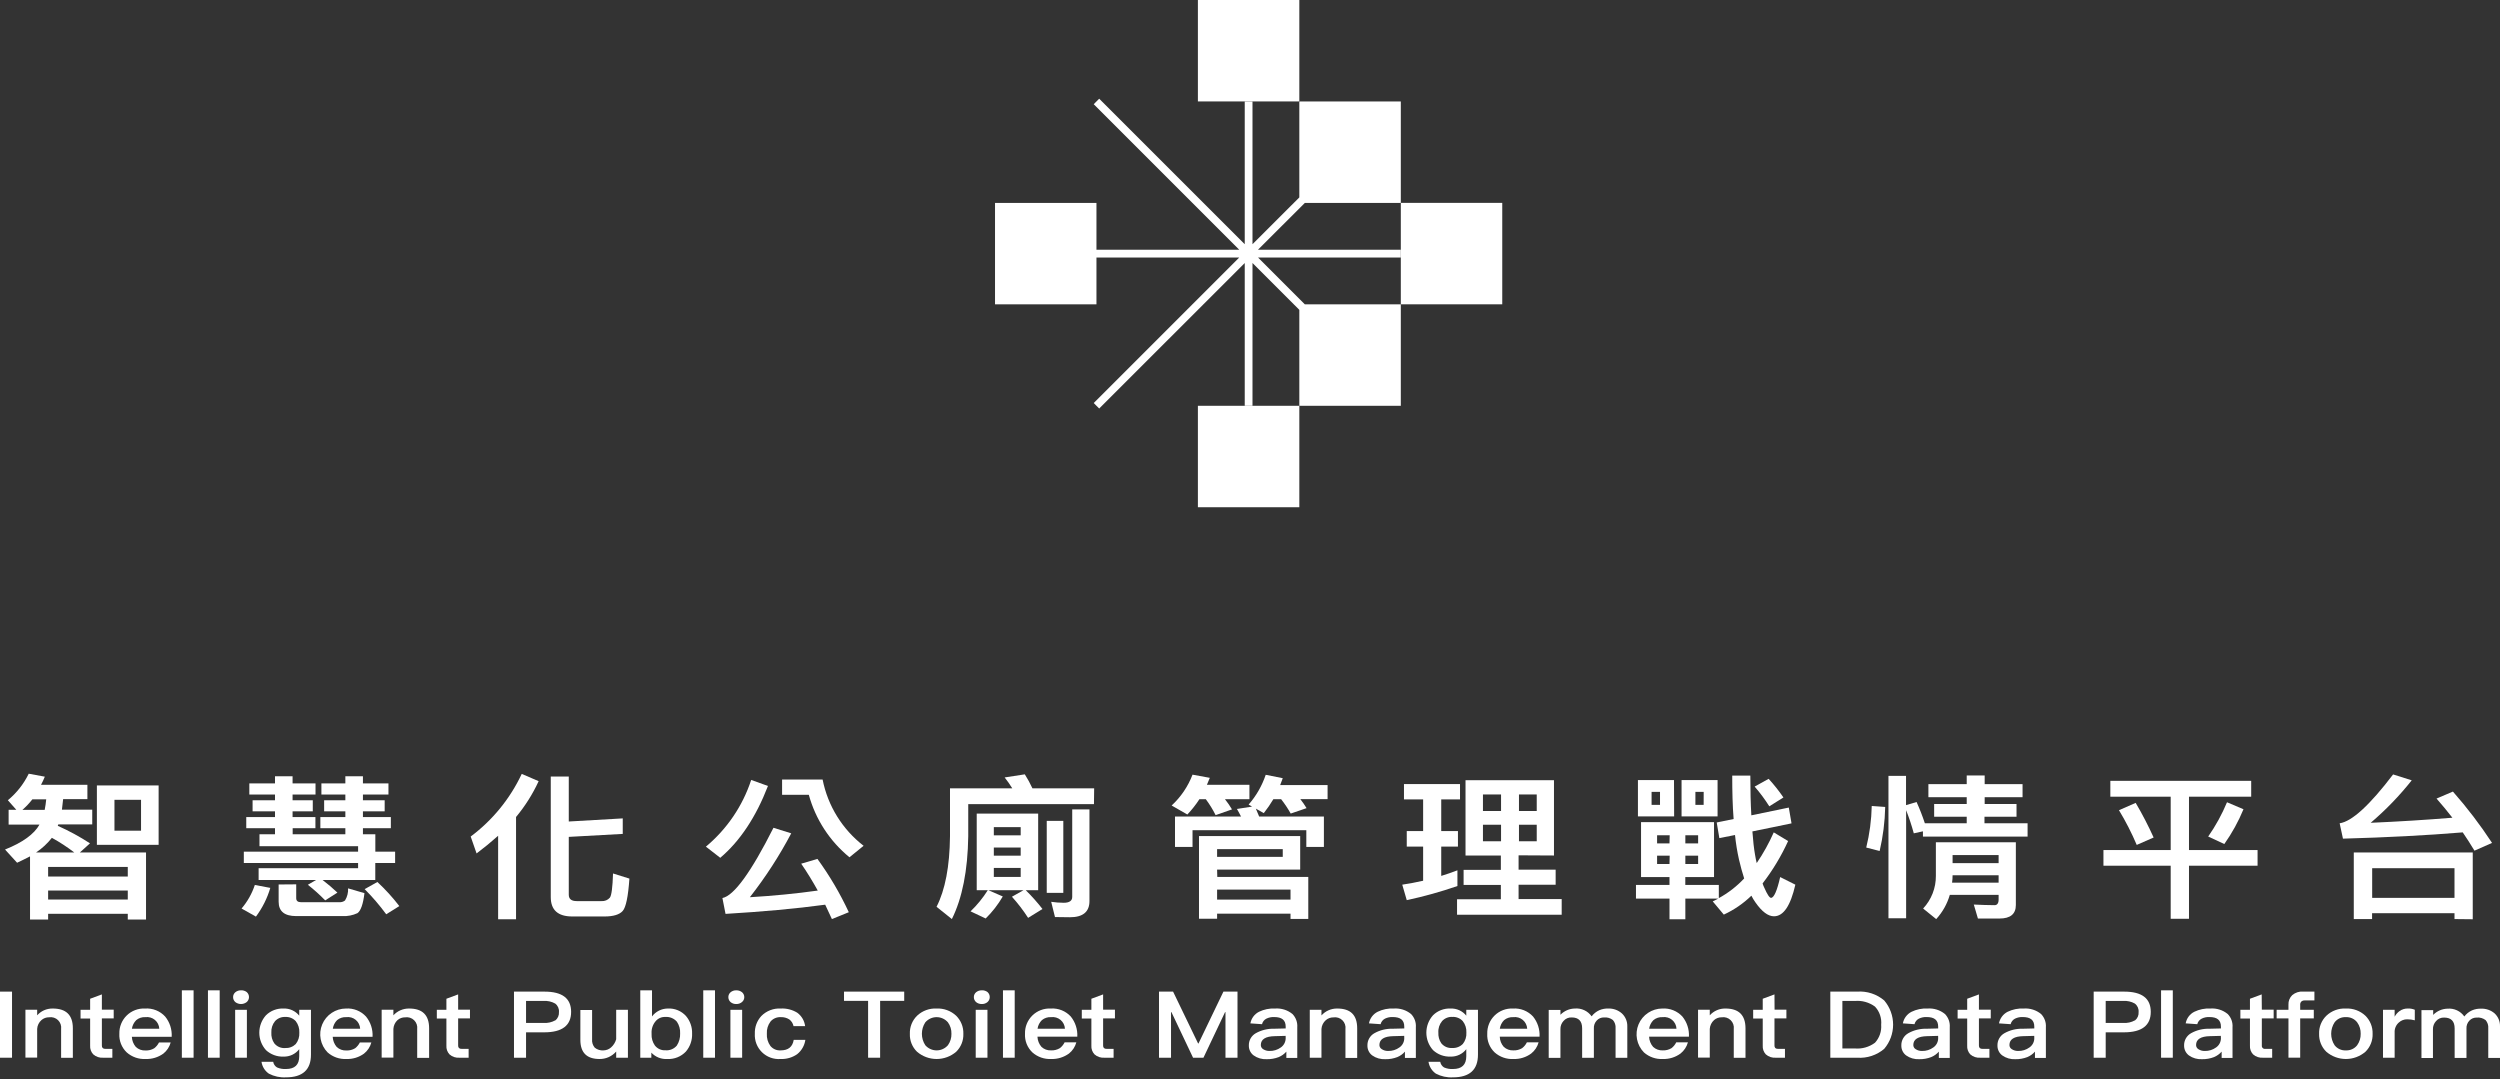 <svg width="535" height="231" viewBox="0 0 535 231" fill="none" xmlns="http://www.w3.org/2000/svg">
<rect x="0" y="0" width="535" height="231" fill="#333333" stroke="none"/>
<g clip-path="url(#clip0_75_580)">
<path d="M6.426 196.782H10.3V195.552H27.344V196.782H31.249V182.433H17.085L19.258 180.475C17.061 179.045 14.755 177.791 12.36 176.724L12.473 176.427H19.74V173.27H13.252C13.354 172.543 13.437 171.805 13.508 171.015H18.704V167.941H8.783C9.084 167.378 9.354 166.8 9.593 166.209L6.149 165.573C5.082 167.763 3.558 169.699 1.681 171.251L3.495 173.301H1.845V176.458H8.455C7.308 178.508 4.838 180.301 1.076 181.797L3.659 184.626C4.612 184.185 5.534 183.724 6.426 183.263V196.782ZM27.344 192.497H10.3V190.571H27.344V192.497ZM27.344 185.528V187.578H10.3V185.528H27.344ZM4.797 173.311C5.576 172.628 6.29 171.873 6.928 171.056H9.89C9.821 171.813 9.711 172.566 9.562 173.311H4.797ZM11.141 179.317C12.807 180.231 14.401 181.273 15.906 182.433H7.707C9.001 181.571 10.15 180.509 11.11 179.286L11.141 179.317Z" fill="white"/>
<path d="M33.945 168.084H20.734V180.793H33.945V168.084ZM30.183 177.77H24.495V171.159H30.183V177.77Z" fill="white"/>
<path d="M80.762 188.746L78.036 190.273C79.708 191.948 81.249 193.746 82.648 195.654L85.457 193.902C84.038 192.055 82.468 190.331 80.762 188.746Z" fill="white"/>
<path d="M76.632 185.795H55.345V188.316H67.644L65.881 189.341C67.189 190.372 68.428 191.488 69.591 192.682L72.204 191.022C71.201 190.064 70.143 189.164 69.037 188.326H80.311V184.677H84.555V182.259H80.322V178.538H77.667V177.237H83.642V174.849H77.667V173.619H82.32V171.261H77.667V170.032H83.13V167.644H77.667V166.116H73.906V167.644H68.781V170.032H73.906V171.261H69.365V173.619H73.906V174.849H68.556V177.237H73.906V178.538H62.632V177.237H67.5V174.849H62.611V173.619H66.936V171.261H62.611V170.032H67.521V167.644H62.611V166.116H58.85V167.644H53.356V170.032H58.85V171.261H54.053V173.619H58.85V174.849H52.701V177.237H58.85V178.538H55.529V181.09H76.632V182.259H52.178V184.677H76.632V185.795Z" fill="white"/>
<path d="M59.629 189.279V192.969C59.629 195.019 60.883 196.044 63.39 196.044H73.311C74.405 196.094 75.495 195.879 76.489 195.418C77.186 194.947 77.708 193.522 77.995 191.134L74.49 190.109C74.54 191.02 74.311 191.925 73.834 192.702C73.487 192.971 73.053 193.103 72.615 193.071H64.415C63.718 193.071 63.39 192.774 63.39 192.211V189.249L59.629 189.279Z" fill="white"/>
<path d="M54.535 189.382C53.922 191.23 52.958 192.942 51.696 194.424L54.771 196.156C56.151 194.304 57.191 192.222 57.846 190.007L54.535 189.382Z" fill="white"/>
<path d="M110.433 196.72V174.838C112.374 172.505 114.001 169.928 115.271 167.172L111.653 165.614C109.164 170.91 105.413 175.514 100.728 179.02L101.988 182.638C103.608 181.418 105.155 180.147 106.6 178.856V196.72H110.433Z" fill="white"/>
<path d="M130.501 192.108C130.282 192.359 130.008 192.555 129.7 192.681C129.393 192.808 129.06 192.86 128.728 192.836H123.419C122.271 192.836 121.718 192.375 121.718 191.473V179.092L133.268 178.456V175.136L121.718 175.802V166.178H117.864V191.975C117.864 194.732 119.381 196.126 122.476 196.126H129.374C131.259 196.126 132.551 195.726 133.248 194.957C133.945 194.189 134.426 191.883 134.693 188.019L131.188 186.922C131.095 189.884 130.87 191.657 130.501 192.108Z" fill="white"/>
<path d="M174.931 183.806L171.456 184.831C172.676 186.594 173.855 188.521 175.002 190.581C170.278 191.247 165.44 191.708 160.469 192.006C163.822 187.721 166.786 183.145 169.324 178.333L165.522 177.145C160.725 186.666 157.067 191.688 154.597 192.18L155.263 195.572C163.083 195.101 170.206 194.476 176.591 193.604C177.062 194.629 177.544 195.654 178.026 196.679L181.644 195.214C179.779 191.203 177.531 187.383 174.931 183.806Z" fill="white"/>
<path d="M164.343 168.197L160.756 166.906C158.926 172.479 155.567 177.426 151.061 181.183L154.135 183.571C158.365 179.984 161.767 174.859 164.343 168.197Z" fill="white"/>
<path d="M181.787 183.458L184.811 180.998C180.27 177.489 177.153 172.453 176.038 166.824H167.367V170.083H173.086C174.527 175.337 177.568 180.012 181.787 183.458Z" fill="white"/>
<path d="M228.984 196.29C231.751 196.29 233.145 195.121 233.145 192.836V173.209H229.456V191.964C229.456 192.764 228.83 193.194 227.652 193.194C226.749 193.191 225.849 193.122 224.956 192.989L225.766 196.249L228.984 196.29Z" fill="white"/>
<path d="M219.022 190.509L216.552 191.903C217.828 193.313 218.986 194.825 220.016 196.423L223.091 194.527C221.988 193.11 220.794 191.768 219.514 190.509H222.168V174.111H209.019V190.509H211.386C210.343 192.159 209.105 193.677 207.697 195.029L210.936 196.556C212.36 195.155 213.591 193.57 214.594 191.842L211.52 190.509H219.022ZM212.678 177.001H218.428V178.754H212.678V177.001ZM212.678 181.377H218.428V183.109H212.678V181.377ZM212.678 185.733H218.428V187.66H212.678V185.733Z" fill="white"/>
<path d="M234.15 168.699H220.939C220.462 167.667 219.917 166.667 219.309 165.707L214.994 166.373C215.585 167.114 216.129 167.891 216.624 168.699H203.3V178.948C203.232 185.398 202.272 190.434 200.42 194.055L203.7 196.679C205.913 192.231 207.102 186.317 207.205 178.948V172.081H234.109L234.15 168.699Z" fill="white"/>
<path d="M227.549 175.668H224.003V191.073H227.549V175.668Z" fill="white"/>
<path d="M255.201 165.778C254.24 168.293 252.71 170.552 250.733 172.379L254.094 174.306C255.054 173.294 255.919 172.196 256.677 171.026H258.04C258.841 172.098 259.545 173.24 260.141 174.439L263.646 173.209C263.193 172.449 262.69 171.719 262.14 171.026H267.377V167.951H258.276C258.501 167.449 258.686 166.926 258.901 166.455L255.201 165.778Z" fill="white"/>
<path d="M284.103 168.002H273.957C274.141 167.531 274.326 167.039 274.51 166.537L270.862 165.809C270.074 168.154 268.831 170.321 267.203 172.184L267.941 172.614L264.702 173.117C264.989 173.609 265.286 174.142 265.583 174.736H251.45V181.244H255.201V177.667H279.553V181.244H283.314V174.736H269.458C269.232 174.142 268.976 173.578 268.75 173.045L270.452 174.008C271.198 173.059 271.882 172.062 272.502 171.026H274.162C274.921 171.998 275.606 173.026 276.212 174.101L279.604 172.942C279.201 172.273 278.756 171.63 278.272 171.016H284.103V168.002Z" fill="white"/>
<path d="M260.459 186.092H278.241V178.917H256.585V196.607H260.459V195.521H276.171V196.648H279.973V187.66H260.5L260.459 186.092ZM260.459 181.715H274.51V183.376H260.459V181.715ZM276.171 190.376V192.508H260.459V190.376H276.171Z" fill="white"/>
<path d="M332.551 183.079V166.967H313.621V183.079H321.184V186.153H313.211V189.371H321.184V192.446H311.807V195.757H334.201V192.405H324.977V189.33H332.909V186.112H324.977V183.038L332.551 183.079ZM325.059 170.021H328.861V173.547H325.059V170.021ZM325.059 176.499H328.861V180.024H325.059V176.499ZM321.225 180.024H317.351V176.499H321.225V180.024ZM321.225 173.547H317.351V170.021H321.225V173.547Z" fill="white"/>
<path d="M300.082 189.32L301.045 192.631C304.718 191.847 308.34 190.838 311.889 189.607V186.246C310.741 186.686 309.603 187.086 308.424 187.445V181.172H312.001V177.852H308.424V171.077H312.442V167.787H300.451V171.077H304.55V177.852H301.045V181.172H304.55V188.48C303.074 188.818 301.599 189.085 300.082 189.32Z" fill="white"/>
<path d="M358.235 166.937H350.517V174.705H358.266L358.235 166.937ZM355.242 172.246H353.438V169.458H355.242V172.246Z" fill="white"/>
<path d="M367.561 166.937H359.854V174.705H367.561V166.937ZM364.579 172.246H362.816V169.458H364.589L364.579 172.246Z" fill="white"/>
<path d="M378.999 192.139C378.671 192.139 378.19 191.411 377.564 189.976C377.413 189.681 377.29 189.372 377.195 189.054C379.355 186.247 381.188 183.204 382.658 179.983L379.583 178.128C378.569 180.424 377.348 182.623 375.935 184.698C375.791 184.134 375.679 183.509 375.566 182.843C375.34 181.551 375.156 179.922 375.012 177.923L383.386 176.201L382.802 172.819L374.787 174.48C374.643 172.02 374.572 169.191 374.572 165.973H370.698C370.698 169.365 370.769 172.481 370.995 175.269L367.377 176.007L367.941 179.358L371.292 178.692C371.471 180.456 371.755 182.209 372.143 183.939C372.481 185.395 372.85 186.727 373.25 187.988C371.677 189.67 369.847 191.092 367.828 192.2V189.382H360.654V187.691H366.803V175.935H351.183V187.691H357.271V189.382H350.097V192.303H357.271V196.72H360.664V192.303H367.715C367.346 192.508 366.936 192.702 366.526 192.897L368.894 195.726C371.076 194.72 373.073 193.351 374.797 191.677C375.051 192.186 375.345 192.673 375.679 193.133C377.042 195.09 378.374 196.085 379.625 196.085C381.674 196.085 383.171 193.83 384.206 189.32L380.957 187.691C380.291 190.632 379.625 192.139 378.999 192.139ZM360.664 178.753H363.4V180.486H360.664V178.753ZM360.664 183.109H363.4V184.903H360.664V183.109ZM357.271 184.903H354.617V183.109H357.312L357.271 184.903ZM357.271 180.486H354.617V178.753H357.312L357.271 180.486Z" fill="white"/>
<path d="M381.654 170.657C380.695 169.254 379.637 167.921 378.487 166.67L375.494 168.33C376.647 169.655 377.695 171.067 378.63 172.553L381.654 170.657Z" fill="white"/>
<path d="M426.852 193.707C425.489 193.707 424.013 193.645 422.394 193.574L423.275 196.566H427.887C430.214 196.566 431.392 195.603 431.392 193.676V180.25H414.277V187.424C414.299 190.021 413.323 192.527 411.55 194.424L414.348 196.689C415.704 195.207 416.7 193.433 417.259 191.503H427.703V192.528C427.703 193.297 427.385 193.707 426.852 193.707ZM417.853 182.986H427.703V184.708H417.853V182.986ZM417.741 188.89C417.819 188.364 417.857 187.833 417.853 187.301H427.703V188.89H417.741Z" fill="white"/>
<path d="M407.912 173.383C408.547 175.002 409.095 176.655 409.552 178.333L411.509 177.903V179.03H433.903V176.181H424.679V174.787H431.536V172.061H424.72V170.605H432.827V167.807H424.72V165.952H420.877V167.807H412.678V170.605H420.877V172.061H413.908V174.787H420.877V176.181H411.919C411.41 174.633 410.818 173.114 410.146 171.63L407.891 172.297V166.034H404.13V196.505H407.912V173.383Z" fill="white"/>
<path d="M403.433 172.686L400.553 172.481C400.489 175.481 400.093 178.464 399.374 181.377L402.244 182.115C402.968 179.022 403.366 175.862 403.433 172.686Z" fill="white"/>
<path d="M457.036 171.815L453.459 173.383C454.902 175.766 456.173 178.249 457.261 180.814L460.879 179.225C459.73 176.689 458.447 174.215 457.036 171.815Z" fill="white"/>
<path d="M476.007 180.619C477.647 178.3 479.022 175.804 480.106 173.178L476.58 171.682C475.505 174.265 474.155 176.726 472.553 179.02L476.007 180.619Z" fill="white"/>
<path d="M464.528 196.618H468.443V185.262H483.119V181.91H468.443V170.493H481.756V167.1H451.614V170.493H464.528V181.91H450.138V185.262H464.528V196.618Z" fill="white"/>
<path d="M529.168 196.72V182.433H503.71V196.679H507.625V195.418H525.263V196.679L529.168 196.72ZM507.645 192.139V185.795H525.263V192.139H507.645Z" fill="white"/>
<path d="M527.026 178.128C527.877 179.389 528.728 180.68 529.537 182.044L533.299 180.383C530.773 176.526 527.975 172.854 524.925 169.396L521.42 170.893C522.568 172.184 523.706 173.578 524.812 174.992C519.134 175.457 513.306 175.819 507.328 176.079C510.545 173.342 513.487 170.297 516.111 166.988L512.124 165.727C507.112 172.327 503.269 175.822 500.686 176.181L501.393 179.471C510.816 179.211 519.36 178.764 527.026 178.128Z" fill="white"/>
<path d="M2.573 212.207H0V226.35H2.573V212.207Z" fill="white"/>
<path d="M11.274 215.824C10.632 215.816 9.996 215.946 9.409 216.204C8.854 216.457 8.358 216.823 7.953 217.28V216.081H5.442V226.33H7.953V220.18C7.973 219.82 8.065 219.468 8.223 219.144C8.382 218.82 8.604 218.531 8.876 218.294C9.327 217.902 9.907 217.69 10.505 217.7C10.851 217.646 11.205 217.673 11.538 217.779C11.871 217.886 12.175 218.069 12.425 218.314C12.675 218.559 12.864 218.859 12.977 219.19C13.091 219.521 13.125 219.874 13.078 220.221V226.371H15.589V220.047C15.589 217.218 14.154 215.824 11.274 215.824Z" fill="white"/>
<path d="M21.8 212.801L19.289 213.733V216.101H17.239V217.966H19.289V223.757C19.265 224.099 19.312 224.442 19.426 224.764C19.541 225.087 19.721 225.383 19.955 225.633C20.249 225.894 20.594 226.092 20.967 226.215C21.341 226.339 21.736 226.385 22.128 226.35H24.044V224.454H22.548C22.341 224.474 22.135 224.411 21.974 224.28C21.91 224.204 21.861 224.116 21.831 224.021C21.801 223.926 21.79 223.825 21.8 223.726V217.936H24.331V216.07H21.8V212.801Z" fill="white"/>
<path d="M35.339 217.536C34.797 216.947 34.13 216.487 33.386 216.191C32.643 215.895 31.843 215.77 31.044 215.824C30.322 215.789 29.6 215.903 28.923 216.16C28.247 216.416 27.631 216.81 27.114 217.317C26.597 217.823 26.191 218.431 25.92 219.101C25.649 219.772 25.52 220.492 25.541 221.215C25.498 221.959 25.619 222.702 25.893 223.394C26.167 224.086 26.589 224.71 27.129 225.223C28.237 226.198 29.683 226.702 31.157 226.627C32.513 226.673 33.846 226.269 34.949 225.479C35.72 224.871 36.274 224.029 36.528 223.081H34.027C33.784 223.57 33.434 223.997 33.002 224.331C32.436 224.668 31.784 224.832 31.126 224.802C30.752 224.82 30.378 224.763 30.026 224.635C29.674 224.506 29.351 224.309 29.076 224.054C28.551 223.445 28.247 222.675 28.216 221.871H36.743C36.834 220.301 36.333 218.754 35.339 217.536ZM28.226 220.149C28.331 219.45 28.657 218.803 29.159 218.305C29.707 217.852 30.407 217.625 31.116 217.669C31.477 217.622 31.843 217.65 32.192 217.751C32.542 217.853 32.866 218.026 33.145 218.258C33.424 218.491 33.652 218.78 33.815 219.105C33.977 219.431 34.07 219.786 34.088 220.149H28.226Z" fill="white"/>
<path d="M41.427 211.93H38.916V226.35H41.427V211.93Z" fill="white"/>
<path d="M47.012 211.93H44.501V226.35H47.012V211.93Z" fill="white"/>
<path d="M52.834 216.101H50.323V226.35H52.834V216.101Z" fill="white"/>
<path d="M51.573 211.93C51.133 211.914 50.703 212.06 50.364 212.34C50.213 212.465 50.092 212.621 50.009 212.798C49.925 212.976 49.882 213.169 49.882 213.365C49.877 213.57 49.918 213.774 50.001 213.962C50.085 214.149 50.208 214.317 50.364 214.451C50.711 214.717 51.136 214.861 51.573 214.861C52.01 214.861 52.435 214.717 52.783 214.451C52.94 214.318 53.067 214.153 53.153 213.966C53.24 213.779 53.285 213.576 53.285 213.37C53.285 213.164 53.24 212.96 53.153 212.774C53.067 212.587 52.94 212.421 52.783 212.288C52.434 212.031 52.006 211.904 51.573 211.93Z" fill="white"/>
<path d="M64.036 217.352C63.633 216.85 63.118 216.451 62.532 216.186C61.947 215.92 61.306 215.797 60.664 215.824C59.976 215.796 59.289 215.908 58.645 216.155C58.002 216.402 57.416 216.778 56.923 217.259C56.001 218.285 55.49 219.616 55.49 220.995C55.49 222.375 56.001 223.705 56.923 224.731C57.938 225.668 59.283 226.166 60.664 226.114C61.312 226.135 61.955 226.002 62.541 225.726C63.127 225.449 63.639 225.038 64.036 224.526V226.032C64.036 227.857 63.093 228.769 61.197 228.769C60.541 228.807 59.884 228.692 59.281 228.431C59.064 228.301 58.879 228.125 58.738 227.916C58.596 227.707 58.502 227.47 58.461 227.221H55.96C56.034 227.731 56.212 228.22 56.484 228.657C56.755 229.094 57.114 229.471 57.538 229.763C58.664 230.351 59.929 230.624 61.197 230.552C64.764 230.552 66.547 228.923 66.547 225.694V216.101H64.036V217.352ZM63.288 223.429C62.993 223.719 62.641 223.944 62.255 224.09C61.868 224.237 61.456 224.301 61.043 224.28C60.596 224.317 60.147 224.243 59.736 224.064C59.324 223.885 58.964 223.607 58.686 223.255C58.236 222.585 58.02 221.785 58.071 220.98C58.014 220.089 58.295 219.21 58.86 218.52C59.14 218.219 59.482 217.983 59.863 217.828C60.243 217.674 60.654 217.606 61.064 217.628C61.477 217.606 61.89 217.674 62.275 217.828C62.659 217.982 63.005 218.218 63.288 218.52C63.831 219.221 64.103 220.094 64.056 220.98C64.11 221.863 63.837 222.735 63.288 223.429Z" fill="white"/>
<path d="M78.323 217.536C77.782 216.949 77.117 216.49 76.376 216.194C75.634 215.897 74.836 215.771 74.039 215.824C72.951 215.827 71.889 216.15 70.984 216.754C70.08 217.358 69.373 218.216 68.954 219.22C68.535 220.223 68.421 221.328 68.628 222.396C68.834 223.464 69.351 224.447 70.114 225.223C71.222 226.198 72.667 226.702 74.142 226.627C75.484 226.669 76.804 226.266 77.893 225.479C78.664 224.871 79.218 224.029 79.471 223.081H77.011C76.769 223.57 76.418 223.997 75.986 224.331C75.421 224.668 74.769 224.832 74.111 224.802C73.737 224.82 73.362 224.763 73.011 224.635C72.659 224.506 72.336 224.309 72.061 224.054C71.535 223.445 71.232 222.675 71.2 221.871H79.727C79.818 220.301 79.317 218.754 78.323 217.536ZM71.221 220.149C71.318 219.45 71.642 218.802 72.143 218.305C72.691 217.852 73.391 217.625 74.101 217.669C74.461 217.62 74.828 217.647 75.178 217.748C75.528 217.849 75.853 218.022 76.133 218.255C76.412 218.488 76.64 218.777 76.802 219.103C76.964 219.429 77.056 219.786 77.073 220.149H71.221Z" fill="white"/>
<path d="M87.558 215.824C86.912 215.815 86.273 215.945 85.682 216.204C85.112 216.452 84.602 216.819 84.186 217.28V216.081H81.675V226.33H84.186V220.18C84.227 219.465 84.542 218.793 85.067 218.305C85.518 217.912 86.099 217.7 86.697 217.71C87.043 217.656 87.397 217.684 87.73 217.79C88.064 217.897 88.368 218.08 88.619 218.325C88.87 218.569 89.06 218.869 89.174 219.2C89.289 219.531 89.325 219.884 89.279 220.232V226.381H91.831V220.057C91.831 217.218 90.397 215.824 87.558 215.824Z" fill="white"/>
<path d="M98.042 212.801L95.531 213.733V216.101H93.481V217.966H95.531V223.757C95.506 224.098 95.551 224.44 95.664 224.763C95.777 225.086 95.955 225.382 96.187 225.633C96.483 225.895 96.829 226.093 97.205 226.217C97.58 226.34 97.977 226.385 98.37 226.35H100.287V224.454H98.79C98.584 224.474 98.377 224.411 98.217 224.28C98.152 224.204 98.103 224.116 98.074 224.021C98.044 223.926 98.033 223.825 98.042 223.726V217.936H100.574V216.07H98.042V212.801Z" fill="white"/>
<path d="M116.511 212.207H109.993V226.35H112.575V220.918H116.47C120.303 220.918 122.22 219.453 122.22 216.542C122.22 213.631 120.303 212.207 116.511 212.207ZM118.827 218.356C118.061 218.778 117.189 218.97 116.316 218.909H112.575V214.205H116.316C117.183 214.138 118.05 214.331 118.807 214.759C119.083 214.967 119.302 215.241 119.444 215.556C119.585 215.872 119.645 216.218 119.617 216.562C119.643 216.908 119.585 217.254 119.448 217.572C119.31 217.89 119.097 218.17 118.827 218.387V218.356Z" fill="white"/>
<path d="M131.864 222.404C131.673 223.083 131.288 223.692 130.757 224.157C130.321 224.544 129.762 224.765 129.179 224.782C128.497 224.843 127.817 224.637 127.283 224.208C127.069 223.959 126.907 223.668 126.809 223.355C126.71 223.041 126.676 222.711 126.709 222.384V216.142H124.198V222.527C124.198 225.26 125.564 226.627 128.298 226.627C128.972 226.635 129.641 226.496 130.257 226.22C130.873 225.944 131.421 225.537 131.864 225.028V226.35H134.375V216.101H131.864V222.404Z" fill="white"/>
<path d="M142.913 215.824C142.257 215.826 141.61 215.98 141.023 216.273C140.437 216.567 139.926 216.992 139.53 217.515V211.93H137.019V226.35H139.387V225.264C139.824 225.732 140.359 226.098 140.955 226.334C141.551 226.569 142.191 226.669 142.831 226.627C143.566 226.66 144.3 226.535 144.983 226.259C145.666 225.983 146.281 225.563 146.787 225.028C147.695 223.955 148.167 222.579 148.109 221.174C148.152 219.809 147.689 218.477 146.807 217.433C146.319 216.892 145.716 216.466 145.042 216.188C144.368 215.909 143.641 215.785 142.913 215.824ZM144.85 223.737C144.556 224.092 144.181 224.371 143.756 224.549C143.331 224.728 142.87 224.801 142.41 224.761C141.978 224.787 141.546 224.707 141.152 224.528C140.757 224.35 140.412 224.078 140.145 223.737C139.641 223.019 139.392 222.153 139.438 221.277V221.123C139.383 220.174 139.699 219.24 140.32 218.52C140.571 218.225 140.886 217.991 141.241 217.837C141.597 217.682 141.982 217.611 142.369 217.628C142.836 217.59 143.305 217.663 143.738 217.841C144.171 218.019 144.555 218.298 144.86 218.653C145.356 219.393 145.597 220.275 145.547 221.164C145.586 222.073 145.343 222.972 144.85 223.737Z" fill="white"/>
<path d="M153.008 211.93H150.497V226.35H153.008V211.93Z" fill="white"/>
<path d="M158.819 216.101H156.308V226.35H158.819V216.101Z" fill="white"/>
<path d="M157.559 211.93C157.119 211.914 156.689 212.06 156.349 212.34C156.198 212.465 156.077 212.621 155.994 212.799C155.911 212.976 155.868 213.169 155.867 213.365C155.863 213.57 155.903 213.774 155.987 213.962C156.07 214.15 156.194 214.317 156.349 214.451C156.689 214.731 157.119 214.876 157.559 214.861C157.998 214.878 158.429 214.732 158.768 214.451C158.931 214.321 159.061 214.156 159.15 213.967C159.239 213.779 159.284 213.573 159.28 213.365C159.276 213.17 159.231 212.978 159.148 212.801C159.065 212.625 158.946 212.467 158.799 212.34C158.447 212.06 158.008 211.914 157.559 211.93Z" fill="white"/>
<path d="M167.059 224.782C166.648 224.809 166.236 224.739 165.856 224.577C165.477 224.415 165.141 224.165 164.876 223.849C164.316 223.082 164.044 222.143 164.108 221.195C164.052 220.264 164.332 219.344 164.897 218.602C165.165 218.289 165.501 218.043 165.88 217.881C166.258 217.719 166.669 217.647 167.08 217.669C167.723 217.641 168.359 217.809 168.904 218.151C169.378 218.502 169.703 219.018 169.816 219.596H172.297C172.227 219.026 172.041 218.476 171.75 217.98C171.459 217.485 171.07 217.055 170.606 216.716C169.547 216.07 168.318 215.759 167.08 215.824C166.312 215.781 165.543 215.903 164.826 216.18C164.108 216.458 163.458 216.885 162.919 217.433C161.977 218.462 161.48 219.822 161.535 221.215C161.492 221.945 161.606 222.676 161.868 223.358C162.131 224.04 162.537 224.659 163.058 225.171C163.579 225.684 164.204 226.079 164.891 226.33C165.577 226.581 166.31 226.682 167.039 226.627C168.301 226.679 169.545 226.319 170.585 225.602C171.544 224.84 172.175 223.74 172.348 222.527H169.857C169.611 224.034 168.679 224.782 167.059 224.782Z" fill="white"/>
<path d="M180.619 214.185H185.774V226.35H188.347V214.185H193.502V212.207H180.619V214.185Z" fill="white"/>
<path d="M200.441 215.824C199.678 215.785 198.916 215.9 198.199 216.162C197.482 216.425 196.826 216.829 196.269 217.351C195.751 217.853 195.344 218.458 195.076 219.127C194.807 219.797 194.683 220.515 194.711 221.236C194.682 221.949 194.804 222.659 195.069 223.322C195.334 223.984 195.736 224.583 196.249 225.079C197.415 226.078 198.9 226.627 200.435 226.627C201.971 226.627 203.456 226.078 204.622 225.079C205.132 224.581 205.531 223.981 205.796 223.32C206.061 222.658 206.185 221.948 206.159 221.236C206.183 220.516 206.056 219.799 205.788 219.13C205.52 218.462 205.116 217.856 204.602 217.351C204.044 216.834 203.389 216.432 202.674 216.17C201.96 215.908 201.201 215.79 200.441 215.824ZM202.859 223.675C202.558 224.022 202.186 224.301 201.768 224.492C201.349 224.683 200.895 224.782 200.435 224.782C199.976 224.782 199.521 224.683 199.103 224.492C198.685 224.301 198.313 224.022 198.011 223.675C197.537 222.948 197.284 222.099 197.284 221.231C197.284 220.362 197.537 219.513 198.011 218.786C198.311 218.436 198.682 218.154 199.101 217.962C199.519 217.769 199.975 217.669 200.435 217.669C200.896 217.669 201.351 217.769 201.77 217.962C202.188 218.154 202.56 218.436 202.859 218.786C203.373 219.497 203.637 220.359 203.607 221.236C203.63 222.109 203.367 222.965 202.859 223.675Z" fill="white"/>
<path d="M210.105 211.93C209.663 211.914 209.229 212.059 208.886 212.34C208.735 212.465 208.614 212.621 208.531 212.798C208.447 212.976 208.404 213.169 208.404 213.365C208.399 213.57 208.44 213.774 208.523 213.962C208.607 214.149 208.73 214.317 208.886 214.451C209.229 214.731 209.663 214.877 210.105 214.861C210.545 214.876 210.975 214.731 211.315 214.451C211.469 214.316 211.593 214.15 211.678 213.964C211.762 213.777 211.806 213.575 211.806 213.37C211.806 213.165 211.762 212.962 211.678 212.776C211.593 212.589 211.469 212.423 211.315 212.288C210.966 212.031 210.538 211.904 210.105 211.93Z" fill="white"/>
<path d="M211.315 216.101H208.804V226.35H211.315V216.101Z" fill="white"/>
<path d="M217.146 211.93H214.635V226.35H217.146V211.93Z" fill="white"/>
<path d="M229.148 217.536C228.606 216.947 227.939 216.487 227.196 216.191C226.452 215.895 225.652 215.77 224.854 215.824C224.131 215.789 223.409 215.903 222.733 216.16C222.056 216.416 221.44 216.81 220.923 217.317C220.407 217.823 220 218.431 219.729 219.101C219.458 219.772 219.329 220.492 219.35 221.215C219.308 221.959 219.428 222.702 219.702 223.394C219.977 224.086 220.399 224.71 220.939 225.223C222.047 226.198 223.492 226.702 224.966 226.627C226.325 226.667 227.658 226.256 228.759 225.458C229.53 224.85 230.083 224.009 230.337 223.06H227.826C227.587 223.551 227.236 223.98 226.801 224.31C226.235 224.647 225.583 224.811 224.925 224.782C224.551 224.8 224.177 224.743 223.825 224.614C223.473 224.486 223.15 224.288 222.876 224.034C222.35 223.424 222.046 222.655 222.015 221.851H230.542C230.626 220.29 230.129 218.753 229.148 217.536ZM222.035 220.149C222.131 219.447 222.459 218.798 222.968 218.305C223.516 217.852 224.216 217.625 224.925 217.669C225.286 217.622 225.652 217.65 226.002 217.751C226.351 217.853 226.675 218.026 226.955 218.258C227.234 218.491 227.462 218.78 227.624 219.105C227.786 219.431 227.88 219.786 227.898 220.149H222.035Z" fill="white"/>
<path d="M236.066 212.801L233.555 213.733V216.101H231.505V217.966H233.555V223.757C233.531 224.099 233.578 224.442 233.693 224.764C233.807 225.087 233.987 225.383 234.221 225.633C234.516 225.894 234.86 226.092 235.234 226.215C235.607 226.339 236.002 226.385 236.394 226.35H238.311V224.454H236.814C236.608 224.474 236.401 224.411 236.24 224.28C236.176 224.204 236.127 224.116 236.097 224.021C236.068 223.926 236.057 223.825 236.066 223.726V217.936H238.598V216.07H236.066V212.801Z" fill="white"/>
<path d="M256.482 223.296H256.39L251.04 212.207H248.027V226.35H250.599V216.603H250.692L255.314 226.35H257.538L262.16 216.603H262.253V226.35H264.825V212.207H261.812L256.482 223.296Z" fill="white"/>
<path d="M272.86 215.824C271.675 215.765 270.495 216.004 269.427 216.521C268.949 216.764 268.533 217.115 268.213 217.545C267.893 217.975 267.677 218.474 267.582 219.002L270.073 219.176C270.133 218.921 270.248 218.682 270.411 218.476C270.574 218.271 270.78 218.104 271.015 217.987C271.535 217.735 272.11 217.618 272.686 217.649C274.316 217.649 275.136 218.305 275.136 219.699V220.088L272.645 220.149C271.285 220.11 269.939 220.439 268.75 221.103C268.281 221.365 267.893 221.751 267.629 222.219C267.365 222.688 267.235 223.22 267.254 223.757C267.245 224.164 267.333 224.566 267.512 224.932C267.69 225.297 267.953 225.615 268.279 225.858C269.093 226.437 270.08 226.722 271.077 226.668C271.956 226.686 272.829 226.532 273.649 226.217C274.274 225.957 274.832 225.557 275.279 225.049V226.391H277.616V219.852C277.656 219.332 277.585 218.809 277.408 218.318C277.232 217.827 276.953 217.379 276.591 217.003C275.544 216.147 274.209 215.725 272.86 215.824ZM275.136 222.189C275.132 222.573 275.038 222.951 274.86 223.292C274.681 223.632 274.425 223.925 274.111 224.147C273.401 224.665 272.539 224.932 271.661 224.905C271.186 224.915 270.718 224.783 270.318 224.526C270.164 224.434 270.036 224.304 269.948 224.147C269.86 223.991 269.815 223.814 269.816 223.634C269.816 222.404 270.841 221.769 272.809 221.738L275.125 221.677L275.136 222.189Z" fill="white"/>
<path d="M286.164 215.824C285.522 215.815 284.886 215.945 284.298 216.204C283.724 216.458 283.21 216.832 282.792 217.3V216.101H280.291V226.35H282.792V220.201C282.815 219.84 282.909 219.488 283.069 219.165C283.23 218.841 283.452 218.552 283.724 218.315C284.175 217.922 284.756 217.71 285.354 217.72C285.7 217.666 286.053 217.693 286.387 217.8C286.72 217.907 287.024 218.09 287.274 218.335C287.524 218.58 287.713 218.88 287.826 219.211C287.939 219.542 287.974 219.895 287.926 220.242V226.391H290.437V220.068C290.437 217.218 289.023 215.824 286.164 215.824Z" fill="white"/>
<path d="M298.247 215.824C297.062 215.762 295.881 216.002 294.814 216.521C294.334 216.764 293.917 217.114 293.595 217.544C293.274 217.974 293.056 218.473 292.959 219.001L295.449 219.176C295.511 218.921 295.627 218.683 295.789 218.477C295.952 218.272 296.158 218.105 296.392 217.987C296.915 217.733 297.493 217.617 298.073 217.649C299.702 217.649 300.512 218.305 300.512 219.698V220.088L298.022 220.149C296.661 220.109 295.315 220.439 294.127 221.103C293.657 221.364 293.269 221.751 293.005 222.219C292.741 222.688 292.612 223.22 292.631 223.757C292.622 224.164 292.71 224.566 292.888 224.932C293.067 225.297 293.33 225.615 293.656 225.858C294.47 226.436 295.456 226.721 296.454 226.668C297.332 226.686 298.206 226.533 299.026 226.217C299.653 225.959 300.21 225.559 300.656 225.048V226.391H302.992V219.852C303.034 219.332 302.964 218.808 302.788 218.317C302.611 217.826 302.331 217.378 301.968 217.003C300.925 216.146 299.593 215.724 298.247 215.824ZM300.512 222.189C300.512 222.574 300.418 222.953 300.24 223.293C300.061 223.634 299.803 223.927 299.487 224.146C298.782 224.665 297.923 224.932 297.048 224.905C296.572 224.918 296.104 224.786 295.705 224.526C295.549 224.435 295.419 224.305 295.329 224.149C295.239 223.992 295.192 223.815 295.193 223.634C295.193 222.404 296.218 221.769 298.186 221.738L300.502 221.676L300.512 222.189Z" fill="white"/>
<path d="M313.785 217.351C313.382 216.85 312.867 216.451 312.281 216.186C311.695 215.92 311.055 215.797 310.413 215.824C309.724 215.795 309.037 215.907 308.393 216.153C307.75 216.4 307.164 216.777 306.672 217.259C305.749 218.285 305.239 219.615 305.239 220.995C305.239 222.374 305.749 223.705 306.672 224.731C307.174 225.196 307.763 225.558 308.405 225.795C309.046 226.032 309.729 226.141 310.413 226.114C311.06 226.135 311.704 226.002 312.29 225.725C312.876 225.449 313.388 225.038 313.785 224.526V226.032C313.785 227.857 312.832 228.769 310.935 228.769C310.279 228.807 309.623 228.691 309.019 228.431C308.806 228.298 308.623 228.122 308.483 227.913C308.344 227.705 308.25 227.469 308.209 227.221H305.698C305.774 227.731 305.954 228.22 306.228 228.658C306.501 229.095 306.861 229.471 307.287 229.763C308.409 230.351 309.67 230.624 310.935 230.552C314.502 230.552 316.285 228.923 316.285 225.694V216.101H313.785V217.351ZM313.026 223.419C312.733 223.71 312.381 223.936 311.994 224.083C311.608 224.229 311.195 224.293 310.782 224.269C310.335 224.305 309.886 224.23 309.475 224.051C309.064 223.872 308.703 223.595 308.424 223.245C307.979 222.573 307.763 221.774 307.809 220.969C307.751 220.077 308.037 219.197 308.609 218.51C308.885 218.207 309.226 217.971 309.605 217.816C309.984 217.662 310.393 217.594 310.802 217.618C311.216 217.594 311.629 217.661 312.014 217.816C312.398 217.97 312.744 218.207 313.026 218.51C313.577 219.207 313.854 220.082 313.805 220.969C313.863 221.858 313.585 222.736 313.026 223.429V223.419Z" fill="white"/>
<path d="M328.072 217.536C327.529 216.948 326.862 216.49 326.119 216.193C325.376 215.897 324.576 215.771 323.777 215.824C323.055 215.789 322.333 215.903 321.656 216.16C320.98 216.417 320.364 216.811 319.847 217.317C319.33 217.823 318.924 218.431 318.653 219.102C318.382 219.773 318.253 220.492 318.274 221.215C318.232 221.959 318.352 222.702 318.626 223.394C318.901 224.086 319.322 224.71 319.862 225.223C320.968 226.202 322.415 226.707 323.89 226.627C325.246 226.671 326.578 226.26 327.672 225.458C328.446 224.851 329.003 224.01 329.261 223.06H326.75C326.514 223.553 326.162 223.982 325.725 224.311C325.163 224.649 324.514 224.813 323.859 224.782C323.485 224.8 323.111 224.743 322.759 224.614C322.407 224.486 322.084 224.289 321.81 224.034C321.275 223.43 320.97 222.657 320.949 221.851H329.466C329.549 220.29 329.053 218.753 328.072 217.536ZM320.959 220.149C321.056 219.45 321.38 218.802 321.881 218.305C322.431 217.855 323.13 217.628 323.839 217.669C324.2 217.622 324.567 217.65 324.917 217.751C325.267 217.853 325.592 218.025 325.872 218.258C326.152 218.491 326.381 218.779 326.544 219.105C326.707 219.43 326.802 219.786 326.821 220.149H320.959Z" fill="white"/>
<path d="M344.173 215.824C343.516 215.802 342.861 215.925 342.256 216.183C341.607 216.478 341.04 216.928 340.606 217.495C340.205 216.926 339.662 216.472 339.031 216.179C338.4 215.886 337.702 215.764 337.009 215.824C335.849 215.847 334.744 216.326 333.934 217.157V216.132H331.423V226.381H333.934V220.231C333.917 219.587 334.153 218.962 334.59 218.489C334.803 218.237 335.07 218.038 335.373 217.906C335.675 217.774 336.003 217.714 336.333 217.731C337.829 217.731 338.577 218.509 338.577 220.067V226.371H341.088V220.108C341.065 219.79 341.11 219.469 341.219 219.169C341.329 218.869 341.501 218.595 341.724 218.366C341.921 218.159 342.16 217.995 342.425 217.885C342.69 217.776 342.974 217.723 343.261 217.731C343.94 217.667 344.618 217.865 345.157 218.284C345.367 218.523 345.527 218.803 345.625 219.106C345.724 219.409 345.76 219.729 345.731 220.047V226.371H348.242V219.637C348.256 219.122 348.161 218.611 347.963 218.136C347.765 217.66 347.469 217.232 347.094 216.88C346.293 216.165 345.246 215.787 344.173 215.824Z" fill="white"/>
<path d="M360.028 217.536C359.485 216.949 358.818 216.491 358.075 216.194C357.332 215.898 356.532 215.772 355.734 215.824C354.646 215.827 353.584 216.15 352.679 216.754C351.774 217.358 351.068 218.216 350.649 219.219C350.23 220.223 350.116 221.328 350.323 222.396C350.529 223.464 351.046 224.447 351.809 225.223C352.917 226.198 354.362 226.702 355.836 226.627C357.196 226.673 358.531 226.261 359.629 225.458C360.4 224.848 360.956 224.008 361.217 223.06H358.716C358.477 223.551 358.126 223.979 357.692 224.311C357.126 224.649 356.474 224.813 355.816 224.782C355.442 224.8 355.068 224.743 354.716 224.614C354.364 224.486 354.041 224.288 353.766 224.034C353.24 223.424 352.937 222.655 352.905 221.851H361.432C361.513 220.288 361.013 218.751 360.028 217.536ZM352.916 220.149C353.013 219.45 353.337 218.802 353.838 218.305C354.386 217.852 355.086 217.625 355.795 217.669C356.156 217.62 356.523 217.647 356.873 217.748C357.223 217.849 357.548 218.022 357.828 218.255C358.107 218.488 358.335 218.777 358.497 219.103C358.659 219.429 358.751 219.786 358.768 220.149H352.916Z" fill="white"/>
<path d="M369.253 215.824C368.62 215.81 367.993 215.933 367.412 216.184C366.832 216.435 366.313 216.809 365.891 217.28V216.081H363.38V226.33H365.891V220.18C365.94 219.455 366.271 218.778 366.813 218.294C367.264 217.902 367.845 217.69 368.443 217.7C368.789 217.646 369.143 217.673 369.477 217.78C369.81 217.887 370.114 218.07 370.365 218.314C370.616 218.559 370.806 218.859 370.921 219.19C371.035 219.521 371.071 219.874 371.026 220.221V226.371H373.537V220.047C373.526 217.218 372.091 215.824 369.253 215.824Z" fill="white"/>
<path d="M379.737 212.801L377.226 213.733V216.101H375.176V217.966H377.226V223.757C377.201 224.098 377.246 224.44 377.359 224.763C377.472 225.086 377.65 225.382 377.882 225.633C378.178 225.895 378.524 226.093 378.9 226.217C379.275 226.34 379.672 226.385 380.065 226.35H381.982V224.454H380.485C380.279 224.474 380.072 224.411 379.911 224.28C379.847 224.204 379.798 224.116 379.769 224.021C379.739 223.926 379.728 223.825 379.737 223.726V217.936H382.289V216.07H379.758L379.737 212.801Z" fill="white"/>
<path d="M397.437 212.206H391.688V226.35H397.437C399.543 226.502 401.624 225.817 403.228 224.444C404.453 222.999 405.125 221.167 405.125 219.273C405.125 217.379 404.453 215.547 403.228 214.102C401.621 212.737 399.541 212.056 397.437 212.206ZM401.25 223.142C400.016 224.061 398.489 224.498 396.956 224.372H394.27V214.205H396.956C398.486 214.073 400.013 214.503 401.25 215.414C401.732 215.932 402.099 216.545 402.327 217.215C402.555 217.884 402.638 218.595 402.572 219.299C402.626 219.996 402.536 220.696 402.308 221.357C402.081 222.018 401.721 222.625 401.25 223.142Z" fill="white"/>
<path d="M412.503 215.824C411.318 215.762 410.137 216.002 409.07 216.521C408.591 216.764 408.174 217.114 407.852 217.544C407.53 217.974 407.312 218.473 407.215 219.002L409.705 219.176C409.767 218.921 409.883 218.683 410.046 218.477C410.209 218.272 410.414 218.105 410.648 217.987C411.171 217.734 411.749 217.617 412.329 217.649C413.959 217.649 414.768 218.305 414.768 219.699V220.088L412.278 220.15C410.917 220.11 409.572 220.439 408.383 221.103C407.914 221.365 407.526 221.751 407.262 222.219C406.998 222.688 406.868 223.22 406.887 223.757C406.878 224.164 406.966 224.567 407.145 224.932C407.323 225.297 407.586 225.615 407.912 225.858C408.727 226.436 409.713 226.721 410.71 226.668C411.589 226.686 412.462 226.533 413.282 226.217C413.909 225.959 414.467 225.559 414.912 225.049V226.391H417.249V219.852C417.29 219.332 417.221 218.808 417.044 218.317C416.867 217.826 416.588 217.378 416.224 217.003C415.18 216.148 413.849 215.727 412.503 215.824ZM414.768 222.189C414.768 222.574 414.674 222.953 414.496 223.294C414.318 223.634 414.059 223.927 413.744 224.147C413.038 224.665 412.179 224.932 411.304 224.905C410.829 224.918 410.36 224.786 409.962 224.526C409.805 224.436 409.675 224.306 409.586 224.149C409.496 223.992 409.449 223.815 409.449 223.634C409.449 222.404 410.474 221.769 412.442 221.738L414.758 221.677L414.768 222.189Z" fill="white"/>
<path d="M423.49 212.801L420.979 213.733V216.101H418.93V217.966H420.979V223.757C420.954 224.098 420.999 224.44 421.112 224.763C421.225 225.086 421.403 225.382 421.635 225.633C421.932 225.894 422.278 226.092 422.653 226.215C423.029 226.338 423.425 226.384 423.818 226.35H425.735V224.454H424.239C424.032 224.474 423.826 224.411 423.665 224.28C423.6 224.204 423.552 224.116 423.522 224.021C423.492 223.926 423.481 223.825 423.49 223.726V217.936H426.022V216.07H423.49V212.801Z" fill="white"/>
<path d="M433.073 215.824C431.885 215.763 430.701 216.003 429.63 216.521C429.153 216.766 428.739 217.117 428.419 217.547C428.099 217.977 427.882 218.475 427.785 219.002L430.275 219.176C430.337 218.921 430.453 218.683 430.616 218.477C430.779 218.272 430.984 218.105 431.218 217.987C431.737 217.735 432.312 217.618 432.889 217.649C434.518 217.649 435.338 218.305 435.338 219.699V220.088L432.848 220.15C431.487 220.11 430.141 220.439 428.953 221.103C428.484 221.365 428.095 221.751 427.831 222.219C427.567 222.688 427.438 223.22 427.457 223.757C427.448 224.164 427.536 224.567 427.715 224.932C427.893 225.297 428.156 225.615 428.482 225.858C429.296 226.437 430.282 226.722 431.28 226.668C432.158 226.686 433.032 226.532 433.852 226.217C434.477 225.957 435.035 225.557 435.482 225.049V226.391H437.819V219.852C437.858 219.332 437.788 218.809 437.611 218.318C437.434 217.827 437.156 217.379 436.794 217.003C435.75 216.148 434.419 215.727 433.073 215.824ZM435.338 222.189C435.338 222.574 435.244 222.953 435.066 223.294C434.887 223.634 434.629 223.927 434.313 224.147C433.608 224.665 432.749 224.932 431.874 224.905C431.398 224.918 430.93 224.786 430.532 224.526C430.375 224.436 430.245 224.306 430.155 224.149C430.065 223.992 430.018 223.815 430.019 223.634C430.019 222.404 431.044 221.769 433.012 221.738L435.328 221.677L435.338 222.189Z" fill="white"/>
<path d="M454.565 212.207H448.047V226.35H450.62V220.918H454.514C458.347 220.918 460.264 219.453 460.264 216.542C460.264 213.631 458.347 212.207 454.565 212.207ZM456.872 218.356C456.106 218.779 455.233 218.971 454.361 218.909H450.62V214.205H454.361C455.227 214.137 456.095 214.33 456.851 214.759C457.127 214.967 457.346 215.241 457.488 215.556C457.629 215.872 457.689 216.218 457.661 216.562C457.69 216.908 457.633 217.255 457.496 217.574C457.358 217.892 457.143 218.171 456.872 218.387V218.356Z" fill="white"/>
<path d="M464.979 211.93H462.468V226.35H464.979V211.93Z" fill="white"/>
<path d="M473.014 215.824C471.829 215.763 470.648 216.003 469.58 216.521C469.101 216.762 468.684 217.112 468.364 217.543C468.044 217.973 467.829 218.473 467.736 219.001L470.216 219.176C470.278 218.92 470.395 218.68 470.56 218.475C470.725 218.27 470.933 218.103 471.169 217.987C471.687 217.732 472.263 217.615 472.84 217.649C474.469 217.649 475.279 218.305 475.279 219.698V220.088L472.799 220.149C471.435 220.11 470.086 220.439 468.894 221.103C468.425 221.365 468.037 221.752 467.773 222.22C467.51 222.688 467.379 223.22 467.397 223.757C467.391 224.163 467.48 224.565 467.658 224.93C467.837 225.295 468.098 225.613 468.422 225.858C469.237 226.436 470.223 226.721 471.22 226.668C472.102 226.686 472.979 226.533 473.803 226.217C474.428 225.956 474.985 225.557 475.433 225.048V226.391H477.759V219.852C477.801 219.332 477.731 218.808 477.554 218.317C477.378 217.826 477.098 217.378 476.734 217.003C475.692 216.146 474.359 215.724 473.014 215.824ZM475.279 222.189C475.277 222.573 475.182 222.952 475.004 223.292C474.826 223.633 474.569 223.926 474.254 224.146C473.545 224.665 472.683 224.932 471.804 224.905C471.329 224.918 470.86 224.786 470.462 224.526C470.307 224.434 470.18 224.304 470.091 224.147C470.003 223.991 469.958 223.814 469.96 223.634C469.96 222.404 470.984 221.769 472.952 221.738L475.258 221.676L475.279 222.189Z" fill="white"/>
<path d="M484.001 212.801L481.49 213.733V216.101H479.44V217.966H481.49V223.757C481.466 224.099 481.513 224.442 481.627 224.764C481.742 225.087 481.922 225.383 482.156 225.633C482.452 225.895 482.798 226.093 483.173 226.217C483.549 226.34 483.945 226.385 484.339 226.35H486.245V224.454H484.78C484.679 224.471 484.576 224.464 484.479 224.434C484.382 224.404 484.293 224.351 484.221 224.28C484.148 224.209 484.092 224.122 484.06 224.026C484.027 223.93 484.017 223.827 484.031 223.726V217.936H486.563V216.07H484.031L484.001 212.801Z" fill="white"/>
<path d="M490.54 212.955C490.266 213.218 490.052 213.538 489.912 213.891C489.772 214.245 489.71 214.625 489.73 215.004V216.091H487.198V217.936H489.73V226.34H492.241V217.936H495.152V216.091H492.241V215.066C492.225 214.932 492.239 214.797 492.281 214.669C492.324 214.542 492.394 214.425 492.487 214.328C492.59 214.241 492.709 214.176 492.838 214.136C492.966 214.095 493.101 214.08 493.235 214.092H495.285V212.196H492.876C492.028 212.134 491.19 212.407 490.54 212.955Z" fill="white"/>
<path d="M502.019 215.824C501.258 215.785 500.497 215.9 499.782 216.163C499.067 216.425 498.412 216.829 497.857 217.352C497.337 217.852 496.929 218.457 496.658 219.126C496.388 219.796 496.262 220.515 496.289 221.236C496.266 221.949 496.391 222.659 496.657 223.321C496.924 223.983 497.326 224.582 497.837 225.079C499.002 226.077 500.485 226.626 502.019 226.626C503.552 226.626 505.036 226.077 506.2 225.079C506.71 224.581 507.11 223.982 507.374 223.32C507.639 222.658 507.763 221.948 507.738 221.236C507.761 220.516 507.634 219.799 507.366 219.13C507.098 218.462 506.694 217.856 506.18 217.352C505.622 216.833 504.967 216.431 504.253 216.169C503.538 215.907 502.779 215.79 502.019 215.824ZM504.437 223.675C504.152 224.04 503.784 224.331 503.363 224.523C502.942 224.716 502.481 224.805 502.019 224.782C501.556 224.808 501.094 224.721 500.672 224.528C500.251 224.335 499.883 224.043 499.6 223.675C499.125 222.948 498.872 222.099 498.872 221.231C498.872 220.363 499.125 219.513 499.6 218.786C499.879 218.414 500.246 218.118 500.668 217.923C501.09 217.728 501.554 217.641 502.019 217.669C502.482 217.644 502.945 217.733 503.367 217.928C503.788 218.122 504.156 218.417 504.437 218.786C504.951 219.497 505.215 220.359 505.186 221.236C505.208 222.109 504.945 222.965 504.437 223.675Z" fill="white"/>
<path d="M513.477 216.388C513.052 216.704 512.702 217.11 512.452 217.577V216.101H509.962V226.35H512.452V220.918C512.435 220.523 512.507 220.128 512.663 219.765C512.819 219.401 513.055 219.077 513.354 218.817C513.84 218.37 514.477 218.125 515.137 218.13C515.688 218.129 516.236 218.201 516.767 218.346V216.091C516.317 215.9 515.831 215.809 515.342 215.824C514.675 215.795 514.017 215.994 513.477 216.388Z" fill="white"/>
<path d="M533.862 216.88C533.053 216.176 532.003 215.809 530.931 215.855C530.274 215.834 529.62 215.957 529.015 216.214C528.365 216.509 527.798 216.959 527.364 217.526C526.965 216.958 526.424 216.504 525.794 216.211C525.165 215.918 524.469 215.795 523.777 215.855C522.617 215.878 521.513 216.357 520.703 217.188V216.163H518.192V226.412H520.651V220.262C520.634 219.618 520.87 218.993 521.307 218.52C521.52 218.268 521.788 218.068 522.09 217.937C522.392 217.805 522.72 217.745 523.05 217.761C524.546 217.761 525.294 218.54 525.294 220.098V226.401H527.826V220.139C527.803 219.82 527.847 219.5 527.957 219.2C528.066 218.9 528.238 218.626 528.461 218.397C528.66 218.188 528.901 218.024 529.167 217.914C529.434 217.805 529.721 217.753 530.009 217.761C530.693 217.692 531.379 217.886 531.925 218.305C532.132 218.546 532.288 218.827 532.385 219.129C532.482 219.432 532.517 219.751 532.489 220.067V226.391H535V219.637C535.016 219.123 534.923 218.612 534.727 218.137C534.531 217.661 534.236 217.233 533.862 216.88Z" fill="white"/>
<path d="M278.056 0H256.349V21.707H278.056V0Z" fill="white"/>
<path d="M321.482 43.415H299.774V65.123H321.482V43.415Z" fill="white"/>
<path d="M278.056 86.84H256.349V108.548H278.056V86.84Z" fill="white"/>
<path d="M234.642 55.109H265.194L234.057 86.246L235.226 87.424L266.373 56.288V86.84H268.033V56.288L278.056 66.311V86.84H299.774V65.133H279.235L269.222 55.109H299.774V53.438H269.212L279.235 43.425H299.774V21.707H278.056V42.247L268.033 52.26V21.707H266.373V52.26L235.226 21.123L234.057 22.302L265.194 53.438H234.642V43.425H212.934V65.133H234.642V55.109Z" fill="white"/>
</g>
<defs>
<clipPath id="clip0_75_580">
<rect width="535" height="230.552" fill="white"/>
</clipPath>
</defs>
</svg>
